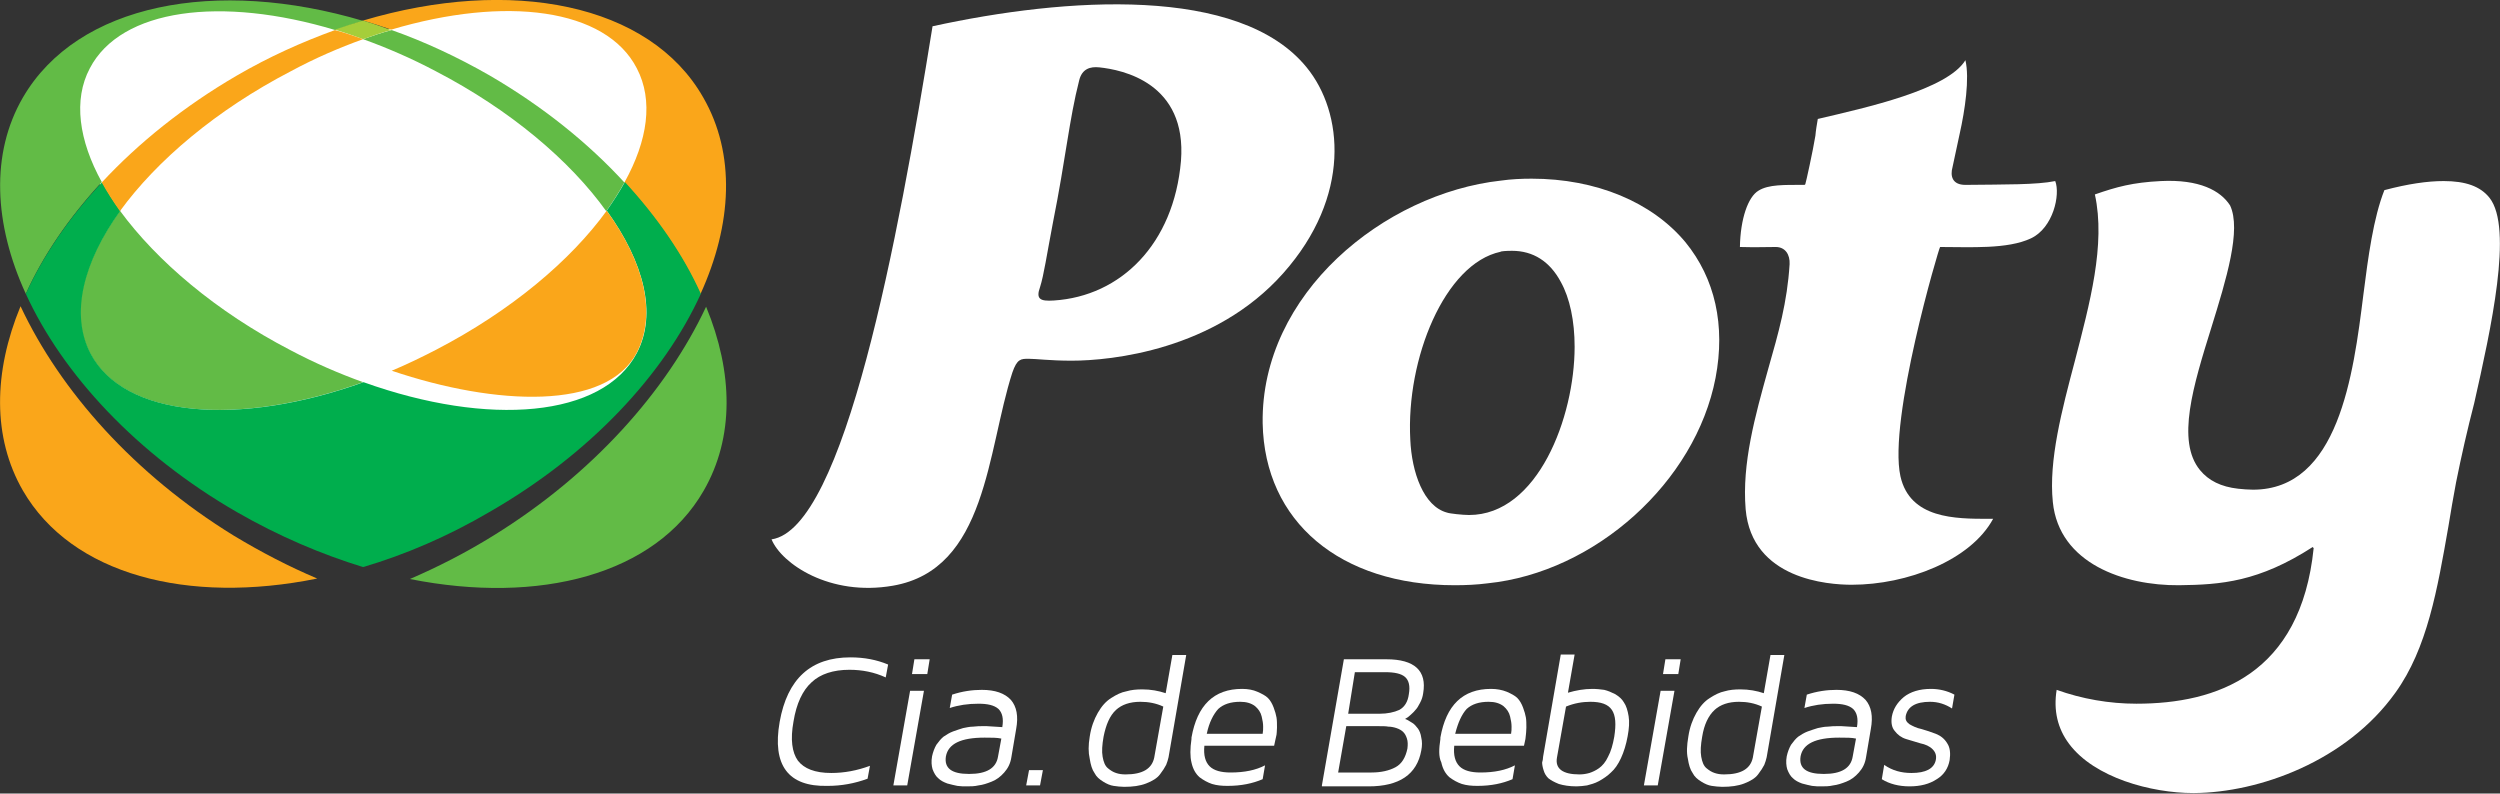 <?xml version="1.0" encoding="utf-8"?>
<!-- Generator: Adobe Illustrator 25.4.1, SVG Export Plug-In . SVG Version: 6.00 Build 0)  -->
<svg version="1.1" id="Layer_1" xmlns="http://www.w3.org/2000/svg" xmlns:xlink="http://www.w3.org/1999/xlink" x="0px" y="0px"
	 viewBox="0 0 523.3 166.1" style="enable-background:new 0 0 523.3 166.1;" xml:space="preserve">
<rect x="0" y="0" width="523.3" height="166.1" fill="#333333" stroke="none"/>
<style type="text/css">
	.st0{fill:#FFFFFF;}
	.st1{fill:#62BB46;}
	.st2{fill:#FAA61A;}
	.st3{fill:#A5CE3A;}
	.st4{fill:#00AE4D;}
</style>
<g>
	<g>
		<g>
			<g>
				<g>
					<g>
						<g>
							<g>
								<path class="st0" d="M18,13.9c-3.5,6.8-2.3,15.3,2.6,24.2c1.1,2,2.4,4,3.9,6c7.7,10.6,20.4,21.3,36.2,29.5
									c5.2,2.7,10.4,4.9,15.5,6.8c26.6,9.5,50.9,7.5,58-6.2c4.3-8.2,1.5-19.2-6.4-30.1c-7.7-10.7-20.4-21.3-36.2-29.6
									c-5-2.6-9.9-4.8-14.8-6.5c-0.3-0.7-3.2-2.1-5.8-1.9C70.8,6,70.5,6,70.3,5.9C45.9-1.4,24.6,1.3,18,13.9z"/>
							</g>
							<g>
								<path class="st0" d="M134.1,13.9c3.5,6.8,2.3,15.3-2.6,24.2c-1.1,2-2.4,4-3.9,6c-7.7,10.6-20.4,21.3-36.2,29.5
									c-5.2,2.7-10.3,4.9-15.4,6.8c-26.6,9.5-50.9,7.5-58-6.2C13.7,66,16.5,55,24.4,44.1c7.7-10.7,20.4-21.3,36.2-29.6
									c5-2.6,9.9-4.8,14.8-6.5c0.3-0.7,3.2-2.1,5.8-1.9C81.4,6,81.7,6,81.9,5.9C106.2-1.4,127.5,1.3,134.1,13.9z"/>
							</g>
							<path class="st1" d="M102.5,15.8C95.7,11.9,88.8,8.7,82,6.3c-2,0.5-4,1.2-6,1.9c5,1.8,10.1,4,15.2,6.7
								c15.6,8.1,28.1,18.7,35.7,29.3c1.4-2,2.7-4,3.8-6C123.1,29.9,113.5,22.2,102.5,15.8z"/>
							<path class="st1" d="M25.1,44.1c-7.8,10.8-10.6,21.6-6.3,29.8c7,13.5,31,15.5,57.2,6.1c-5-1.8-10.1-4-15.2-6.7
								C45.2,65.2,32.8,54.6,25.1,44.1z"/>
							<path class="st1" d="M18.8,14.3c6.5-12.5,27.5-15.2,51.4-8c2-0.7,3.9-1.4,5.9-1.9c-30.9-9.2-59.9-3.6-71.3,16
								C-2,32.1-1.3,46.9,5.4,61.5c3.6-8,9-15.9,15.9-23.4C16.5,29.4,15.3,20.9,18.8,14.3z"/>
							<path class="st2" d="M133.3,14.3c3.5,6.7,2.3,15.1-2.6,23.9c6.9,7.5,12.3,15.4,15.9,23.4c6.7-14.7,7.4-29.4,0.6-41.2
								C136,0.7,106.9-4.9,76,4.3c2,0.6,3.9,1.2,5.9,1.9C105.8-0.9,126.8,1.7,133.3,14.3z"/>
							<path class="st3" d="M76,8.2c2-0.7,3.9-1.4,5.9-1.9C80,5.6,78,4.9,76,4.3c-2,0.6-3.9,1.2-5.9,1.9C72.1,6.8,74.1,7.5,76,8.2z"
								/>
							<path class="st4" d="M146.7,61.5c-3.6-8-9-15.9-15.9-23.4c-1.1,2-2.4,4-3.8,6c7.8,10.8,10.6,21.6,6.3,29.8
								c-7.1,13.5-31,15.5-57.2,6.1c-26.2,9.4-50.2,7.4-57.2-6.1c-4.2-8.2-1.5-19,6.3-29.8c-1.5-2-2.7-4-3.8-6
								c-7,7.5-12.4,15.5-16,23.4c7.7,16.8,23.2,33.6,44.2,45.7c8.7,5,17.6,8.8,26.4,11.5c8.8-2.6,17.7-6.4,26.4-11.5
								C123.5,95.1,139,78.4,146.7,61.5z"/>
						</g>
						<g>
							<g>
								<path class="st1" d="M147.8,64.2c-8.3,17.7-23.8,35.1-44.5,47.9c-5.8,3.6-11.7,6.6-17.5,9.1c27.1,5.4,51.4-0.9,61.5-18.5
									C153.7,91.6,153.5,78,147.8,64.2z"/>
							</g>
							<g>
								<path class="st2" d="M4.3,64.1c-5.7,13.8-5.9,27.5,0.5,38.6c10.2,17.6,34.5,23.9,61.6,18.4c-5.9-2.5-11.7-5.5-17.5-9
									C28.1,99.3,12.6,81.8,4.3,64.1z"/>
							</g>
						</g>
					</g>
				</g>
			</g>
			<g>
				<g>
					<g>
						<path class="st2" d="M60.9,14.9C65.9,12.2,71,10,76,8.2c-2-0.7-3.9-1.4-5.9-1.9c-6.9,2.5-13.8,5.6-20.5,9.5
							c-11,6.4-20.6,14.1-28.3,22.4c1.1,2,2.4,4,3.8,6C32.8,33.6,45.3,23,60.9,14.9z"/>
					</g>
				</g>
			</g>
			<g>
				<path class="st2" d="M127,44.1c-7.6,10.5-20.1,21-35.7,29.1c-3.1,1.6-6.2,3.1-9.3,4.4c21.9,7.4,45,8.3,51.3-3.8
					C137.5,65.6,134.8,54.9,127,44.1z"/>
			</g>
		</g>
	</g>
	<g>
		<g>
			<g>
				<g>
					<g>
						<path class="st0" d="M430.2,37.9c-3.9,0.8-10.5,0.7-18.8,0.8c-2.8,0-3.2-1.9-2.7-3.7c0.1-0.3,0.8-3.9,1.5-7
							c1.1-4.9,2.1-11.6,1.2-15.4c-3.8,6.2-20.7,9.9-30.9,12.3c-0.2,1.2-0.4,2.3-0.5,3.5c-0.5,3.1-2,9.9-2.1,10.1
							c0,0.1-0.1,0.2-0.2,0.2c-4.3,0-7.5-0.1-9.6,1.2c-2.2,1.3-3.8,5.9-3.9,11.8c3.9,0.1,4.4,0,7.5,0c2,0,3,1.6,2.9,3.6
							c-0.5,8-2.3,14.3-4.5,22c-2.7,9.7-5.5,19.7-4.7,29.3c1.3,14.7,17.3,15.8,22.2,15.8c11.6,0,24.9-5.1,29.6-13.8h-0.9
							c-7,0-16.5,0-18.5-8.9c-2.6-11.8,8.1-48,8.3-48c6.3,0,14.1,0.5,19-1.8C429.8,47.7,431.3,40.7,430.2,37.9z"/>
						<path class="st0" d="M521.1,41.4c-1.9-2.4-5-3.5-9.6-3.5c-3.4,0-7.5,0.6-12.4,1.9c-2.3,5.8-3.4,14-4.4,21.9
							c-2.1,16.8-5.2,40.8-23.1,40.8c-1,0-2.1-0.1-3.1-0.2c-3.6-0.4-6.2-1.7-8-3.9c-5-6.1-1.4-17.7,2.4-29.9
							c3.1-10,6.3-20.4,3.9-25.5c-2-3.1-6.4-5.5-14.5-5.1c-5.9,0.3-9.2,1.2-13.8,2.8c2.3,10.5-1.1,22.9-4.2,34.9
							c-2.7,10.2-5.5,20.8-4.6,29.5c1.3,12.9,15,17.5,26.4,17.4c8.8-0.1,16.7-0.7,28-8c0.1,0.1,0.1,0.2,0.2,0.2
							c-2.7,26.5-20.3,32.6-37.1,32.6l0,0c-5.7,0-11.4-1-16.7-2.9c-0.7,4.3,0.2,8.1,2.6,11.3c5.3,7.1,17.2,10.3,26,10.3h0.2
							c13.5-0.1,31.8-6.6,42.1-21c6.7-9.3,8.8-21.7,11.1-34.8c0.5-3,1-6.1,1.6-9.2c1.1-5.5,2.4-11.2,3.8-16.6
							C521.4,68.9,526.1,47.7,521.1,41.4z"/>
						<path class="st0" d="M320.6,37.4c-2.1,0-4.3,0.1-6.4,0.4c-24.5,2.7-50.3,23.7-49.9,50.8c0.4,20.6,16.2,33.9,40.2,33.9
							c2.3,0,4.6-0.1,6.9-0.4c22.5-2.3,43.5-21.2,47.7-43c2.1-11-0.1-20.8-6.3-28.4C345.8,42.3,334.1,37.4,320.6,37.4z M307.5,107.8
							c-1.3,0-4.1-0.3-4.6-0.5c-4.9-1.3-7.4-8.4-7.7-15.3c-0.9-16.9,7.2-36.8,18.9-39.3c0-0.1,1.1-0.2,2.4-0.2
							c4.4,0,7.9,2.2,10.2,6.5c1.9,3.4,2.9,8.2,2.9,13.6C329.6,87.3,321.9,107.8,307.5,107.8z"/>
						<path class="st0" d="M268.6,57.2c14.3-16.1,12.6-33.7,4.9-43.1c-14-17.2-50.4-14.7-78.3-8.6c-7.2,44.7-18.5,105.2-33.7,107.4
							c2.1,5.1,12.2,12,25.4,9.7c19.7-3.4,19.7-28.2,25-44.6c1-2.9,1.8-2.9,3.4-2.9c1.6,0,4.5,0.4,9,0.4
							C232.6,75.5,254.3,73.3,268.6,57.2z M247.2,33.7c-1.5,17.4-12.6,28.3-26.6,29.2c-2.9,0.2-3.8-0.3-2.9-2.8
							c0.8-2.5,1.4-6.7,2.7-13.5c2.7-13.5,3.4-21.6,5.5-29.8c0.6-2.4,2.3-2.9,4.2-2.7C234.9,14.6,248.5,17.3,247.2,33.7z"/>
					</g>
				</g>
			</g>
		</g>
		<g>
			<path class="st0" d="M163.2,151.1c1.6-9,6.5-13.5,14.8-13.5c2.9,0,5.5,0.5,7.9,1.5l-0.5,2.7c-2.4-1.1-4.9-1.6-7.6-1.6
				c-3.4,0-6.1,0.9-7.9,2.6c-1.9,1.7-3.2,4.5-3.8,8.2c-0.7,3.8-0.3,6.5,0.9,8.2c1.3,1.7,3.6,2.6,7,2.6c2.7,0,5.4-0.5,8.1-1.5
				l-0.5,2.7c-2.7,1-5.5,1.5-8.3,1.5h-0.1C165,164.7,161.6,160.2,163.2,151.1z"/>
			<path class="st0" d="M190.5,144.6h2.9l-3.5,19.8H187L190.5,144.6z M190.9,141.1l0.5-3.1h3.2l-0.5,3.1H190.9z"/>
			<path class="st0" d="M195.1,158.3c0.2-0.9,0.5-1.7,0.9-2.4c0.5-0.7,1-1.3,1.5-1.7c0.6-0.4,1.2-0.8,2-1.1s1.5-0.5,2.1-0.7
				c0.6-0.1,1.3-0.3,2.1-0.3c0.8-0.1,1.4-0.1,1.7-0.1s0.7,0,1.2,0l3.2,0.2c0.3-1.8,0-3-0.8-3.8c-0.9-0.8-2.3-1.1-4.2-1.1
				c-2.2,0-4.2,0.3-6,0.9l0.5-2.8c2.1-0.7,4.2-1,6.2-1c2.8,0,4.8,0.7,6.1,2.1c1.2,1.4,1.6,3.4,1.1,6.1l-1,5.9
				c-0.2,1.3-0.7,2.3-1.5,3.2s-1.6,1.5-2.6,1.9s-1.9,0.7-2.8,0.8c-0.8,0.2-1.7,0.2-2.5,0.2c-0.6,0-1.2,0-1.9-0.1
				c-0.6-0.1-1.3-0.3-2.1-0.5c-0.8-0.3-1.4-0.6-1.9-1.1c-0.5-0.4-0.9-1.1-1.2-1.9C195,160.3,194.9,159.4,195.1,158.3z M198,158.3
				c-0.4,2.5,1.2,3.7,4.8,3.7c0,0,0,0,0.1,0c3.6,0,5.6-1.2,6-3.6l0.7-3.8c-0.9-0.2-2-0.2-3.5-0.2C201.1,154.4,198.5,155.7,198,158.3
				z"/>
			<path class="st0" d="M214.8,164.4l0.6-3.2h2.9l-0.6,3.2H214.8z"/>
			<path class="st0" d="M228.1,154.2c0.3-2,0.9-3.6,1.7-5s1.7-2.4,2.8-3.1c1.1-0.7,2.1-1.2,3.2-1.4c1-0.3,2.1-0.4,3.3-0.4
				c1.8,0,3.4,0.3,4.9,0.8l1.4-8h2.9l-3.7,21.4c-0.1,0.5-0.3,1.1-0.5,1.6c-0.3,0.6-0.7,1.2-1.3,2s-1.6,1.4-2.9,1.9
				c-1.3,0.5-2.8,0.7-4.6,0.7c-0.7,0-1.5-0.1-2.2-0.2c-0.7-0.1-1.4-0.4-2.2-0.9s-1.4-1-1.8-1.8c-0.5-0.7-0.8-1.7-1-3
				C227.8,157.5,227.8,156,228.1,154.2z M231,154.2c-0.3,1.7-0.4,3.1-0.2,4.2c0.2,1.1,0.5,1.9,1.1,2.4s1.1,0.8,1.7,1
				c0.6,0.2,1.2,0.3,2,0.3c3.6,0,5.5-1.2,6-3.5l1.9-10.7c-1.5-0.7-3.1-1-4.8-1c-2.2,0-3.9,0.6-5.1,1.7
				C232.3,149.8,231.5,151.7,231,154.2z"/>
			<path class="st0" d="M249.4,154.7v-0.1c0-0.1,0-0.1,0-0.2c1.2-6.8,4.7-10.2,10.6-10.2c1.2,0,2.3,0.2,3.2,0.6
				c0.9,0.4,1.7,0.8,2.2,1.3s0.9,1.2,1.2,2c0.3,0.8,0.5,1.5,0.6,2.1s0.1,1.3,0.1,2.1s-0.1,1.3-0.1,1.5l-0.2,0.9l-0.3,1.4h-14.6
				c-0.2,2,0.2,3.4,1.1,4.3c0.9,0.9,2.4,1.3,4.4,1.3c2.9,0,5.3-0.5,7.2-1.5l-0.5,2.9c-2.1,0.9-4.5,1.4-7.3,1.4h-0.1
				c-1.2,0-2.2-0.1-3.2-0.4c-0.9-0.3-1.8-0.8-2.6-1.4c-0.8-0.7-1.4-1.7-1.7-3.1C249.1,158.4,249.1,156.7,249.4,154.7z M252.6,153.6
				h11.7c0.1-0.5,0.1-1,0.1-1.5c0-0.6-0.1-1.3-0.3-2.1c-0.2-0.9-0.7-1.6-1.4-2.2c-0.8-0.6-1.8-0.9-3.1-0.9c-2,0-3.5,0.5-4.6,1.5
				C254,149.5,253.1,151.2,252.6,153.6z"/>
			<path class="st0" d="M276.7,164.4l4.6-26.4h8.9c5.9,0,8.5,2.4,7.7,7.1c-0.1,0.7-0.3,1.4-0.7,2.1c-0.3,0.6-0.6,1.1-1,1.5
				c-0.3,0.4-0.7,0.7-1,1s-0.6,0.5-0.8,0.6l-0.3,0.2c0.1,0,0.3,0.1,0.5,0.2c0.2,0.1,0.5,0.3,1,0.6s0.8,0.7,1.2,1.2
				c0.3,0.4,0.6,1.1,0.7,1.9c0.2,0.8,0.2,1.7,0,2.7c-0.9,5-4.6,7.5-11,7.5h-9.8V164.4z M280.1,161.7h7c2,0,3.7-0.4,5-1.1
				c1.3-0.7,2.1-2,2.5-3.9c0.1-0.8,0.1-1.5-0.1-2.1s-0.4-1-0.8-1.4c-0.3-0.3-0.8-0.6-1.4-0.8s-1.2-0.3-1.7-0.3
				c-0.5-0.1-1.2-0.1-1.9-0.1h-6.9L280.1,161.7z M282.2,149.4h6.6c1.6,0,3-0.3,4.1-0.8c1.1-0.6,1.8-1.7,2-3.3c0.3-1.7,0-2.9-0.8-3.6
				c-0.8-0.7-2.2-1-4.2-1h-6.3L282.2,149.4z"/>
			<path class="st0" d="M301.5,154.7v-0.1c0-0.1,0-0.1,0-0.2c1.2-6.8,4.7-10.2,10.6-10.2c1.2,0,2.3,0.2,3.3,0.6
				c0.9,0.4,1.7,0.8,2.2,1.3s0.9,1.2,1.2,2c0.3,0.8,0.5,1.5,0.6,2.1s0.1,1.3,0.1,2.1s-0.1,1.3-0.1,1.5l-0.1,0.9l-0.3,1.4h-14.6
				c-0.2,2,0.2,3.4,1.1,4.3c0.9,0.9,2.4,1.3,4.4,1.3c2.9,0,5.3-0.5,7.2-1.5l-0.5,2.9c-2.1,0.9-4.5,1.4-7.3,1.4h-0.1
				c-1.2,0-2.2-0.1-3.2-0.4c-0.9-0.3-1.8-0.8-2.6-1.4c-0.8-0.7-1.4-1.7-1.7-3.1C301.1,158.4,301.2,156.7,301.5,154.7z M304.6,153.6
				h11.7c0.1-0.5,0.1-1,0.1-1.5c0-0.6-0.1-1.3-0.3-2.1c-0.2-0.9-0.7-1.6-1.4-2.2c-0.8-0.6-1.8-0.9-3.1-0.9c-2,0-3.5,0.5-4.6,1.5
				C306,149.5,305.2,151.2,304.6,153.6z"/>
			<path class="st0" d="M323,158.4l3.7-21.4h2.9l-1.4,8c1.7-0.5,3.4-0.8,5.1-0.8c0.9,0,1.8,0.1,2.5,0.2c0.8,0.2,1.5,0.5,2.3,0.9
				c0.8,0.5,1.4,1,1.8,1.7c0.5,0.7,0.8,1.7,1,2.9s0.1,2.6-0.2,4.2c-0.3,1.7-0.8,3.3-1.4,4.6s-1.3,2.3-2.1,3
				c-0.7,0.7-1.6,1.3-2.5,1.8s-1.8,0.7-2.5,0.9c-0.7,0.1-1.5,0.2-2.2,0.2c-1.5,0-2.7-0.2-3.7-0.5c-1-0.4-1.7-0.8-2.2-1.2
				c-0.5-0.5-0.8-1-1-1.7c-0.2-0.6-0.3-1.2-0.3-1.6C322.9,159.3,323,158.8,323,158.4z M325.9,158.6c-0.4,2.3,1.2,3.5,4.7,3.5
				c0.7,0,1.4-0.1,2.1-0.3c0.6-0.2,1.3-0.5,2-1s1.4-1.3,1.9-2.4c0.6-1.1,1-2.5,1.3-4.2c0.4-2.6,0.3-4.4-0.5-5.6
				c-0.8-1.2-2.3-1.7-4.5-1.7c-1.7,0-3.4,0.3-5.1,1L325.9,158.6z"/>
			<path class="st0" d="M347.6,144.6h2.9l-3.5,19.8h-2.9L347.6,144.6z M348.1,141.1l0.5-3.1h3.2l-0.5,3.1H348.1z"/>
			<path class="st0" d="M353.4,154.2c0.3-2,0.9-3.6,1.7-5c0.8-1.4,1.7-2.4,2.8-3.1s2.1-1.2,3.1-1.4c1-0.3,2.1-0.4,3.3-0.4
				c1.8,0,3.4,0.3,4.9,0.8l1.4-8h2.9l-3.7,21.4c-0.1,0.5-0.3,1.1-0.5,1.6c-0.3,0.6-0.7,1.2-1.3,2c-0.6,0.8-1.6,1.4-2.9,1.9
				s-2.8,0.7-4.6,0.7c-0.7,0-1.5-0.1-2.2-0.2c-0.7-0.1-1.4-0.4-2.2-0.9c-0.8-0.5-1.4-1-1.8-1.8c-0.5-0.7-0.8-1.7-1-3
				C353,157.5,353.1,156,353.4,154.2z M356.3,154.2c-0.3,1.7-0.4,3.1-0.2,4.2c0.2,1.1,0.5,1.9,1.1,2.4s1.1,0.8,1.7,1s1.2,0.3,2,0.3
				c3.6,0,5.5-1.2,6-3.5l1.9-10.7c-1.5-0.7-3.1-1-4.8-1c-2.2,0-3.9,0.6-5.1,1.7C357.6,149.8,356.7,151.7,356.3,154.2z"/>
			<path class="st0" d="M374,158.3c0.2-0.9,0.5-1.7,0.9-2.4c0.5-0.7,1-1.3,1.5-1.7c0.6-0.4,1.2-0.8,2-1.1s1.5-0.5,2.1-0.7
				c0.6-0.1,1.3-0.3,2.1-0.3c0.8-0.1,1.4-0.1,1.7-0.1c0.3,0,0.7,0,1.2,0l3.2,0.2c0.3-1.8,0-3-0.8-3.8c-0.9-0.8-2.3-1.1-4.2-1.1
				c-2.2,0-4.2,0.3-6,0.9l0.5-2.8c2.1-0.7,4.2-1,6.2-1c2.8,0,4.8,0.7,6.1,2.1c1.2,1.4,1.6,3.4,1.1,6.1l-1,5.9
				c-0.2,1.3-0.7,2.3-1.5,3.2s-1.6,1.5-2.6,1.9s-1.9,0.7-2.8,0.8c-0.8,0.2-1.7,0.2-2.5,0.2c-0.6,0-1.2,0-1.9-0.1
				c-0.6-0.1-1.3-0.3-2.1-0.5c-0.8-0.3-1.4-0.6-1.9-1.1c-0.5-0.4-0.9-1.1-1.2-1.9C373.9,160.3,373.8,159.4,374,158.3z M376.9,158.3
				c-0.4,2.5,1.2,3.7,4.8,3.7c0,0,0,0,0.1,0c3.6,0,5.6-1.2,6-3.6l0.7-3.8c-0.9-0.2-2-0.2-3.5-0.2C380,154.4,377.4,155.7,376.9,158.3
				z"/>
			<path class="st0" d="M396,150c0.3-1.6,1.1-2.9,2.5-4.1c1.4-1.1,3.3-1.7,5.7-1.7c1.7,0,3.4,0.4,4.9,1.2l-0.5,2.9
				c-1.4-0.9-2.9-1.4-4.6-1.4c-3,0-4.7,1-5.1,3c-0.1,0.7,0.1,1.2,0.8,1.7c0.7,0.4,1.5,0.8,2.5,1c1,0.3,2,0.6,3,1s1.8,1,2.4,2
				c0.6,0.9,0.7,2.1,0.5,3.5c-0.3,1.7-1.2,3.1-2.7,4c-1.5,1-3.4,1.5-5.7,1.5c-2.2,0-4.2-0.5-5.8-1.5l0.5-3c1.7,1.2,3.6,1.7,5.7,1.7
				c3,0,4.7-0.9,5.1-2.7c0.2-1-0.1-1.7-0.7-2.3s-1.5-1-2.5-1.2c-1-0.3-2-0.6-3-0.9c-1-0.3-1.8-0.9-2.4-1.7
				C396,152.3,395.8,151.3,396,150z"/>
		</g>
	</g>
</g>
</svg>

